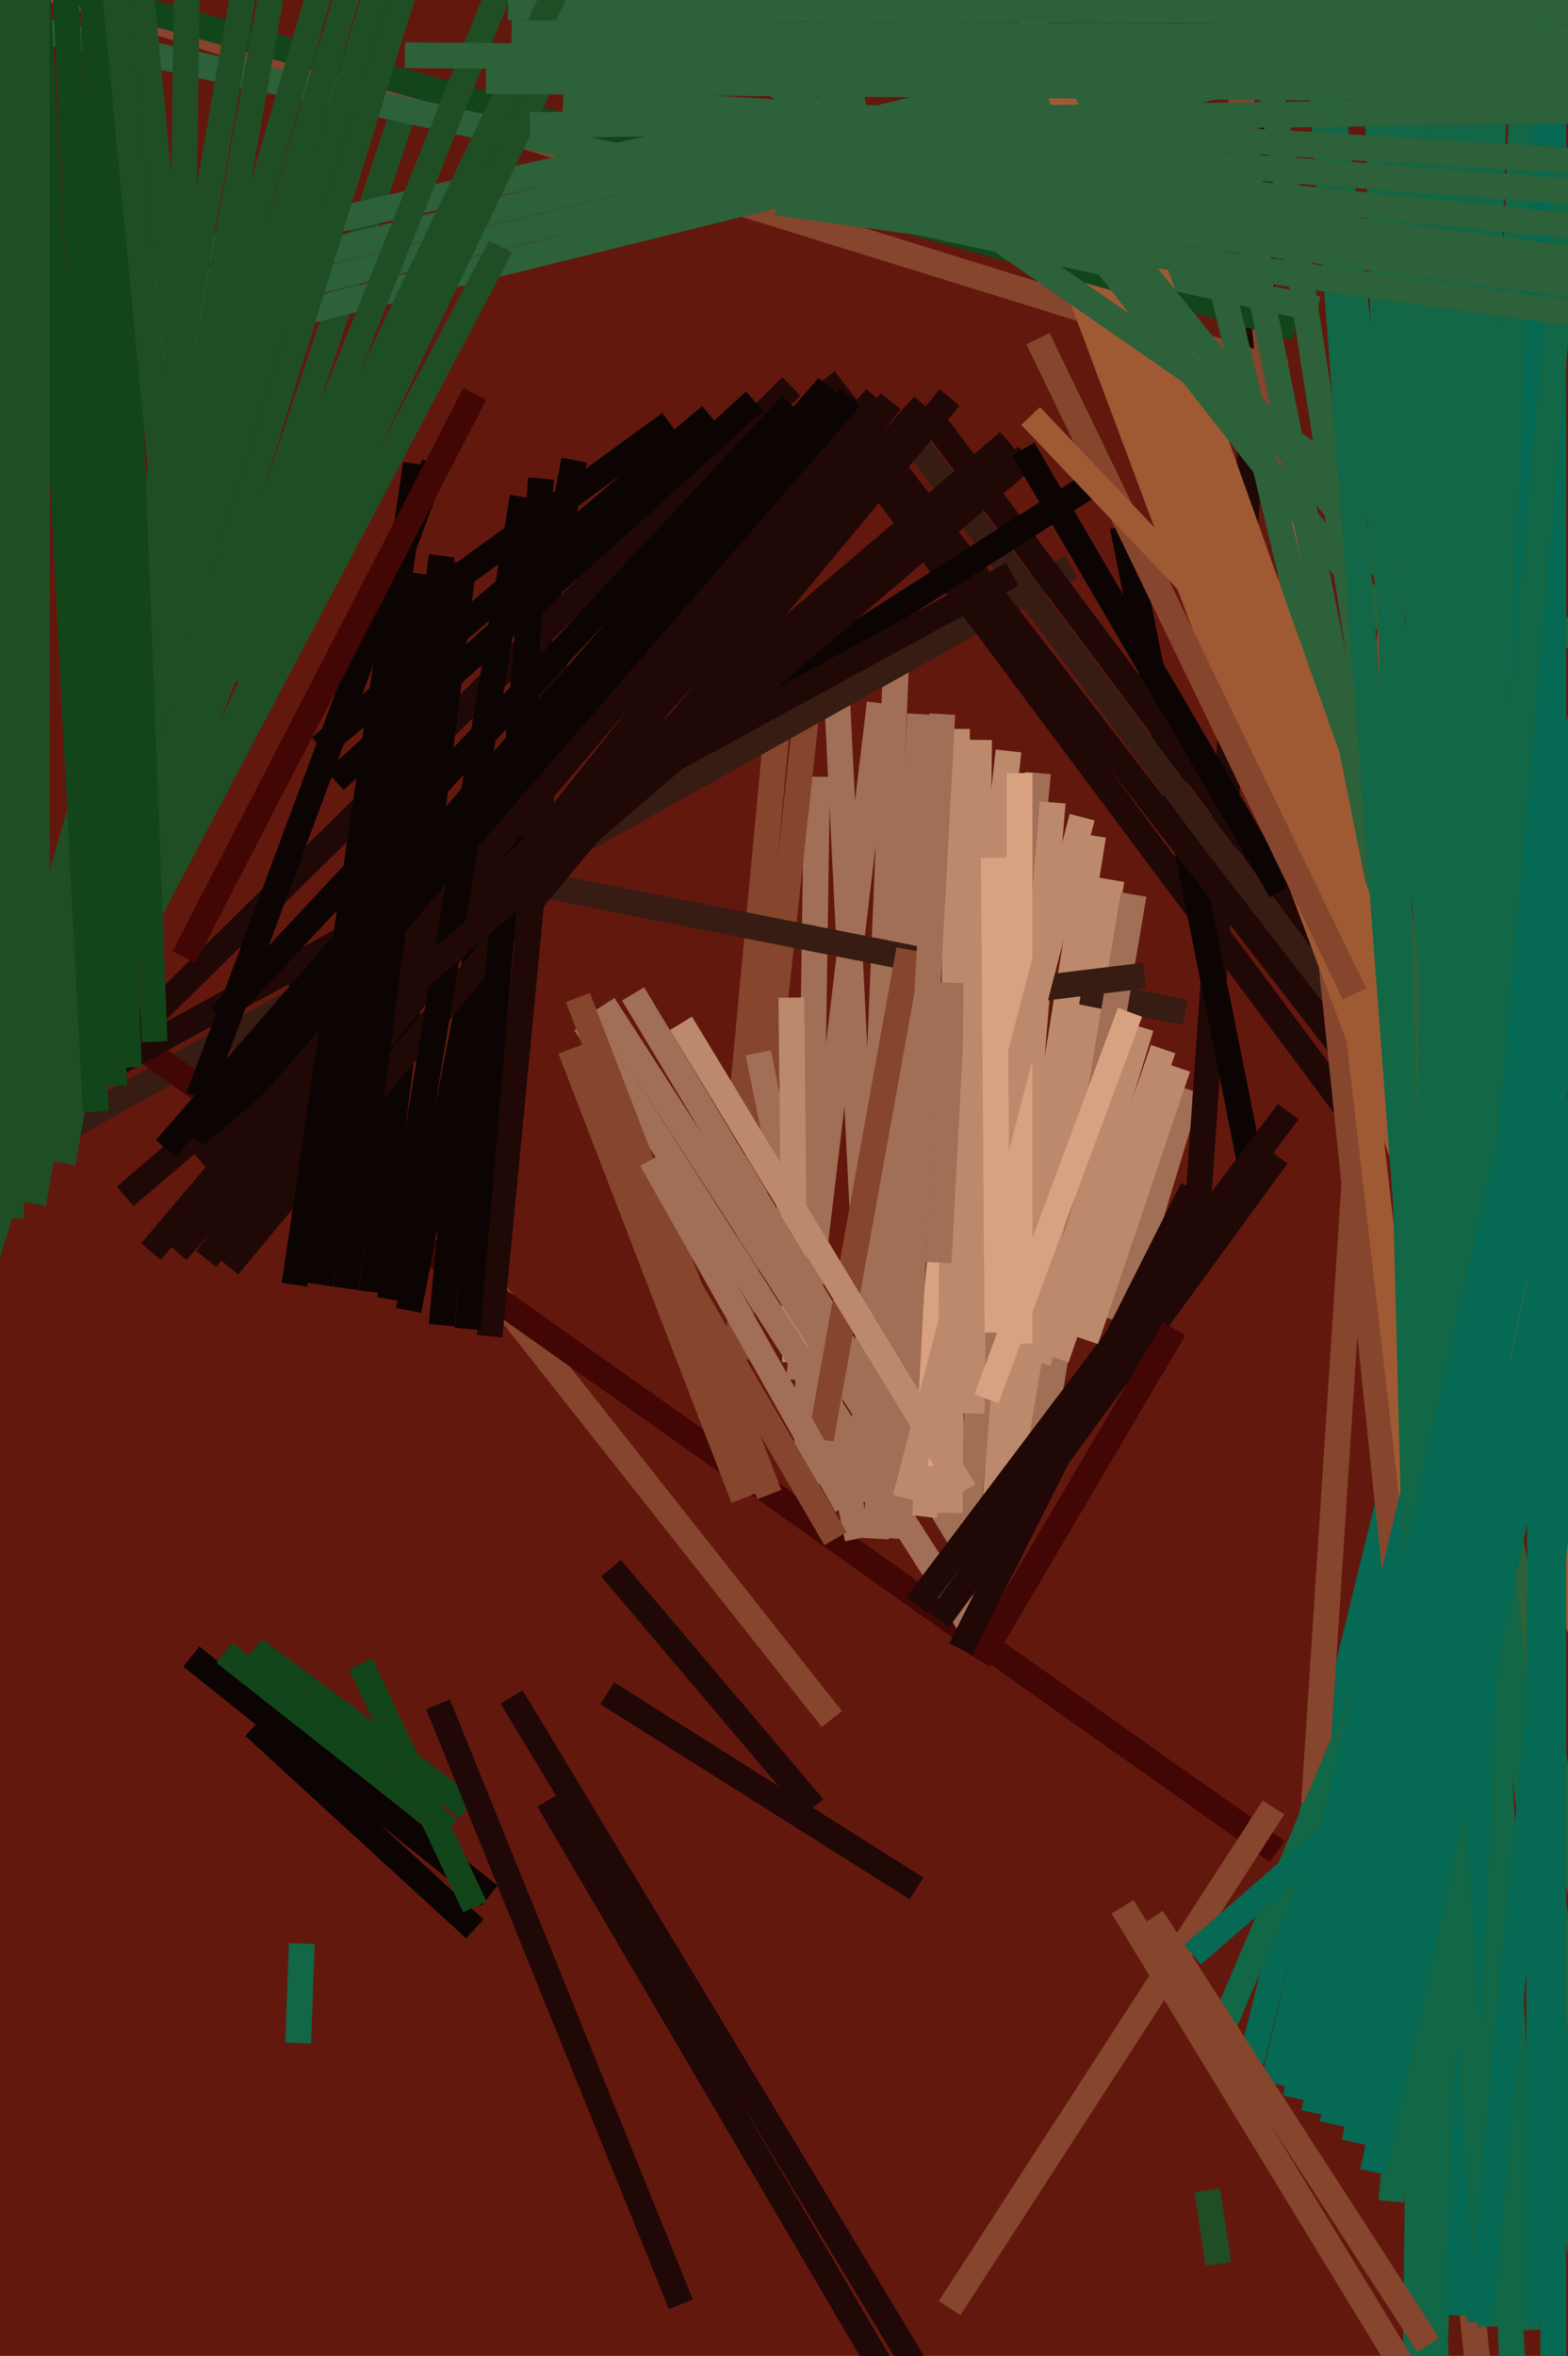<svg xmlns="http://www.w3.org/2000/svg" width="426px" height="640px">
  <rect width="426" height="640" fill="rgb(99,24,14)"/>
  <line x1="323" y1="296" x2="304" y2="359" style="stroke:rgb(161,111,86);stroke-width:7"/>
  <line x1="237" y1="383" x2="226" y2="161" style="stroke:rgb(161,111,86);stroke-width:7"/>
  <line x1="117" y1="329" x2="226" y2="467" style="stroke:rgb(134,69,45);stroke-width:7"/>
  <line x1="347" y1="18" x2="325" y2="334" style="stroke:rgb(31,8,6);stroke-width:7"/>
  <line x1="219" y1="412" x2="222" y2="211" style="stroke:rgb(161,111,86);stroke-width:7"/>
  <line x1="200" y1="369" x2="222" y2="167" style="stroke:rgb(134,69,45);stroke-width:7"/>
  <line x1="340" y1="560" x2="473" y2="17" style="stroke:rgb(5,105,83);stroke-width:7"/>
  <line x1="-41" y1="-20" x2="349" y2="101" style="stroke:rgb(134,69,45);stroke-width:7"/>
  <line x1="201" y1="305" x2="212" y2="188" style="stroke:rgb(134,69,45);stroke-width:7"/>
  <line x1="357" y1="490" x2="386" y2="44" style="stroke:rgb(134,69,45);stroke-width:7"/>
  <line x1="217" y1="375" x2="239" y2="191" style="stroke:rgb(161,111,86);stroke-width:7"/>
  <line x1="234" y1="408" x2="244" y2="167" style="stroke:rgb(161,111,86);stroke-width:7"/>
  <line x1="82" y1="528" x2="81" y2="555" style="stroke:rgb(17,103,70);stroke-width:7"/>
  <line x1="-124" y1="386" x2="291" y2="154" style="stroke:rgb(55,28,19);stroke-width:7"/>
  <line x1="330" y1="556" x2="531" y2="81" style="stroke:rgb(17,103,70);stroke-width:7"/>
  <line x1="328" y1="595" x2="331" y2="615" style="stroke:rgb(31,78,37);stroke-width:7"/>
  <line x1="221" y1="107" x2="368" y2="304" style="stroke:rgb(31,8,6);stroke-width:7"/>
  <line x1="305" y1="143" x2="341" y2="323" style="stroke:rgb(11,4,3);stroke-width:7"/>
  <line x1="238" y1="418" x2="250" y2="194" style="stroke:rgb(161,111,86);stroke-width:7"/>
  <line x1="260" y1="442" x2="282" y2="210" style="stroke:rgb(161,111,86);stroke-width:7"/>
  <line x1="244" y1="114" x2="409" y2="334" style="stroke:rgb(55,28,19);stroke-width:7"/>
  <line x1="268" y1="438" x2="302" y2="239" style="stroke:rgb(188,137,108);stroke-width:7"/>
  <line x1="8" y1="263" x2="347" y2="503" style="stroke:rgb(66,6,4);stroke-width:7"/>
  <line x1="233" y1="418" x2="206" y2="286" style="stroke:rgb(161,111,86);stroke-width:7"/>
  <line x1="224" y1="103" x2="405" y2="337" style="stroke:rgb(31,8,6);stroke-width:7"/>
  <line x1="419" y1="810" x2="326" y2="-80" style="stroke:rgb(134,69,45);stroke-width:7"/>
  <line x1="249" y1="513" x2="165" y2="460" style="stroke:rgb(31,8,6);stroke-width:7"/>
  <line x1="216" y1="370" x2="215" y2="271" style="stroke:rgb(188,137,108);stroke-width:7"/>
  <line x1="402" y1="566" x2="352" y2="132" style="stroke:rgb(159,90,52);stroke-width:7"/>
  <line x1="258" y1="627" x2="346" y2="491" style="stroke:rgb(134,69,45);stroke-width:7"/>
  <line x1="251" y1="111" x2="423" y2="341" style="stroke:rgb(31,8,6);stroke-width:7"/>
  <line x1="486" y1="575" x2="276" y2="13" style="stroke:rgb(159,90,52);stroke-width:7"/>
  <line x1="474" y1="562" x2="272" y2="22" style="stroke:rgb(159,90,52);stroke-width:7"/>
  <line x1="69" y1="469" x2="129" y2="524" style="stroke:rgb(11,4,3);stroke-width:7"/>
  <line x1="352" y1="89" x2="18" y2="-3" style="stroke:rgb(18,69,26);stroke-width:7"/>
  <line x1="385" y1="478" x2="324" y2="531" style="stroke:rgb(5,105,83);stroke-width:7"/>
  <line x1="268" y1="430" x2="172" y2="270" style="stroke:rgb(161,111,86);stroke-width:7"/>
  <line x1="34" y1="257" x2="110" y2="29" style="stroke:rgb(31,78,37);stroke-width:7"/>
  <line x1="358" y1="84" x2="-36" y2="-2" style="stroke:rgb(44,97,57);stroke-width:7"/>
  <line x1="202" y1="407" x2="155" y2="285" style="stroke:rgb(134,69,45);stroke-width:7"/>
  <line x1="115" y1="234" x2="322" y2="275" style="stroke:rgb(55,28,19);stroke-width:7"/>
  <line x1="299" y1="130" x2="80" y2="270" style="stroke:rgb(11,4,3);stroke-width:7"/>
  <line x1="17" y1="101" x2="441" y2="-4" style="stroke:rgb(44,97,57);stroke-width:7"/>
  <line x1="327" y1="57" x2="376" y2="261" style="stroke:rgb(44,97,57);stroke-width:7"/>
  <line x1="499" y1="595" x2="305" y2="49" style="stroke:rgb(159,90,52);stroke-width:7"/>
  <line x1="111" y1="356" x2="156" y2="125" style="stroke:rgb(11,4,3);stroke-width:7"/>
  <line x1="-77" y1="116" x2="396" y2="1" style="stroke:rgb(44,97,57);stroke-width:7"/>
  <line x1="268" y1="437" x2="286" y2="218" style="stroke:rgb(188,137,108);stroke-width:7"/>
  <line x1="434" y1="537" x2="337" y2="52" style="stroke:rgb(44,97,57);stroke-width:7"/>
  <line x1="182" y1="115" x2="90" y2="182" style="stroke:rgb(11,4,3);stroke-width:7"/>
  <line x1="510" y1="626" x2="268" y2="-29" style="stroke:rgb(159,90,52);stroke-width:7"/>
  <line x1="421" y1="210" x2="209" y2="-52" style="stroke:rgb(44,97,57);stroke-width:7"/>
  <line x1="394" y1="191" x2="218" y2="-34" style="stroke:rgb(44,97,57);stroke-width:7"/>
  <line x1="267" y1="447" x2="159" y2="278" style="stroke:rgb(161,111,86);stroke-width:7"/>
  <line x1="133" y1="363" x2="151" y2="176" style="stroke:rgb(31,8,6);stroke-width:7"/>
  <line x1="32" y1="264" x2="136" y2="67" style="stroke:rgb(31,78,37);stroke-width:7"/>
  <line x1="20" y1="85" x2="421" y2="-12" style="stroke:rgb(44,97,57);stroke-width:7"/>
  <line x1="276" y1="358" x2="297" y2="227" style="stroke:rgb(188,137,108);stroke-width:7"/>
  <line x1="69" y1="448" x2="127" y2="491" style="stroke:rgb(18,69,26);stroke-width:7"/>
  <line x1="462" y1="197" x2="182" y2="3" style="stroke:rgb(44,97,57);stroke-width:7"/>
  <line x1="185" y1="626" x2="119" y2="463" style="stroke:rgb(31,8,6);stroke-width:7"/>
  <line x1="-37" y1="89" x2="235" y2="27" style="stroke:rgb(44,97,57);stroke-width:7"/>
  <line x1="48" y1="340" x2="251" y2="110" style="stroke:rgb(31,8,6);stroke-width:7"/>
  <line x1="280" y1="409" x2="308" y2="243" style="stroke:rgb(161,111,86);stroke-width:7"/>
  <line x1="242" y1="394" x2="164" y2="273" style="stroke:rgb(161,111,86);stroke-width:7"/>
  <line x1="262" y1="271" x2="311" y2="265" style="stroke:rgb(55,28,19);stroke-width:7"/>
  <line x1="139" y1="461" x2="262" y2="665" style="stroke:rgb(31,8,6);stroke-width:7"/>
  <line x1="166" y1="-17" x2="40" y2="245" style="stroke:rgb(31,78,37);stroke-width:7"/>
  <line x1="223" y1="391" x2="247" y2="258" style="stroke:rgb(134,69,45);stroke-width:7"/>
  <line x1="411" y1="644" x2="371" y2="-98" style="stroke:rgb(17,103,70);stroke-width:7"/>
  <line x1="14" y1="308" x2="133" y2="-78" style="stroke:rgb(31,78,37);stroke-width:7"/>
  <line x1="442" y1="646" x2="330" y2="-75" style="stroke:rgb(44,97,57);stroke-width:7"/>
  <line x1="28" y1="289" x2="215" y2="105" style="stroke:rgb(31,8,6);stroke-width:7"/>
  <line x1="251" y1="412" x2="274" y2="204" style="stroke:rgb(188,137,108);stroke-width:7"/>
  <line x1="383" y1="775" x2="395" y2="-218" style="stroke:rgb(17,103,70);stroke-width:7"/>
  <line x1="250" y1="398" x2="261" y2="284" style="stroke:rgb(216,161,129);stroke-width:7"/>
  <line x1="126" y1="153" x2="101" y2="351" style="stroke:rgb(11,4,3);stroke-width:7"/>
  <line x1="52" y1="450" x2="133" y2="515" style="stroke:rgb(11,4,3);stroke-width:7"/>
  <line x1="-104" y1="363" x2="275" y2="156" style="stroke:rgb(31,8,6);stroke-width:7"/>
  <line x1="437" y1="678" x2="345" y2="-119" style="stroke:rgb(17,103,70);stroke-width:7"/>
  <line x1="-27" y1="405" x2="99" y2="-17" style="stroke:rgb(31,78,37);stroke-width:7"/>
  <line x1="129" y1="260" x2="120" y2="360" style="stroke:rgb(11,4,3);stroke-width:7"/>
  <line x1="98" y1="452" x2="129" y2="518" style="stroke:rgb(18,69,26);stroke-width:7"/>
  <line x1="258" y1="411" x2="260" y2="198" style="stroke:rgb(188,137,108);stroke-width:7"/>
  <line x1="346" y1="566" x2="463" y2="72" style="stroke:rgb(5,105,83);stroke-width:7"/>
  <line x1="249" y1="436" x2="350" y2="302" style="stroke:rgb(31,8,6);stroke-width:7"/>
  <line x1="17" y1="316" x2="90" y2="-93" style="stroke:rgb(31,78,37);stroke-width:7"/>
  <line x1="347" y1="314" x2="255" y2="440" style="stroke:rgb(31,8,6);stroke-width:7"/>
  <line x1="-26" y1="384" x2="97" y2="-37" style="stroke:rgb(31,78,37);stroke-width:7"/>
  <line x1="390" y1="450" x2="399" y2="23" style="stroke:rgb(17,103,70);stroke-width:7"/>
  <line x1="282" y1="370" x2="310" y2="279" style="stroke:rgb(188,137,108);stroke-width:7"/>
  <line x1="62" y1="344" x2="258" y2="108" style="stroke:rgb(31,8,6);stroke-width:7"/>
  <line x1="9" y1="327" x2="92" y2="-151" style="stroke:rgb(31,78,37);stroke-width:7"/>
  <line x1="287" y1="369" x2="316" y2="285" style="stroke:rgb(188,137,108);stroke-width:7"/>
  <line x1="255" y1="343" x2="259" y2="267" style="stroke:rgb(161,111,86);stroke-width:7"/>
  <line x1="391" y1="678" x2="369" y2="-179" style="stroke:rgb(17,103,70);stroke-width:7"/>
  <line x1="-13" y1="372" x2="121" y2="-63" style="stroke:rgb(31,78,37);stroke-width:7"/>
  <line x1="127" y1="361" x2="147" y2="130" style="stroke:rgb(11,4,3);stroke-width:7"/>
  <line x1="41" y1="340" x2="238" y2="108" style="stroke:rgb(31,8,6);stroke-width:7"/>
  <line x1="264" y1="384" x2="266" y2="201" style="stroke:rgb(188,137,108);stroke-width:7"/>
  <line x1="390" y1="634" x2="409" y2="-95" style="stroke:rgb(17,103,70);stroke-width:7"/>
  <line x1="49" y1="122" x2="53" y2="-166" style="stroke:rgb(31,78,37);stroke-width:7"/>
  <line x1="34" y1="325" x2="274" y2="120" style="stroke:rgb(31,8,6);stroke-width:7"/>
  <line x1="244" y1="418" x2="256" y2="194" style="stroke:rgb(161,111,86);stroke-width:7"/>
  <line x1="7" y1="-65" x2="26" y2="302" style="stroke:rgb(18,69,26);stroke-width:7"/>
  <line x1="415" y1="633" x2="374" y2="-183" style="stroke:rgb(17,103,70);stroke-width:7"/>
  <line x1="60" y1="276" x2="215" y2="110" style="stroke:rgb(11,4,3);stroke-width:7"/>
  <line x1="39" y1="238" x2="141" y2="-16" style="stroke:rgb(31,78,37);stroke-width:7"/>
  <line x1="393" y1="549" x2="415" y2="-9" style="stroke:rgb(17,103,70);stroke-width:7"/>
  <line x1="268" y1="380" x2="307" y2="275" style="stroke:rgb(216,161,129);stroke-width:7"/>
  <line x1="149" y1="489" x2="257" y2="673" style="stroke:rgb(31,8,6);stroke-width:7"/>
  <line x1="227" y1="418" x2="174" y2="327" style="stroke:rgb(134,69,45);stroke-width:7"/>
  <line x1="209" y1="406" x2="157" y2="271" style="stroke:rgb(134,69,45);stroke-width:7"/>
  <line x1="422" y1="798" x2="422" y2="-79" style="stroke:rgb(5,105,83);stroke-width:7"/>
  <line x1="320" y1="290" x2="295" y2="364" style="stroke:rgb(188,137,108);stroke-width:7"/>
  <line x1="56" y1="342" x2="242" y2="109" style="stroke:rgb(31,8,6);stroke-width:7"/>
  <line x1="319" y1="361" x2="266" y2="451" style="stroke:rgb(66,6,4);stroke-width:7"/>
  <line x1="277" y1="365" x2="277" y2="210" style="stroke:rgb(216,161,129);stroke-width:7"/>
  <line x1="142" y1="135" x2="106" y2="353" style="stroke:rgb(11,4,3);stroke-width:7"/>
  <line x1="397" y1="669" x2="305" y2="518" style="stroke:rgb(134,69,45);stroke-width:7"/>
  <line x1="246" y1="407" x2="294" y2="222" style="stroke:rgb(188,137,108);stroke-width:7"/>
  <line x1="55" y1="170" x2="20" y2="-190" style="stroke:rgb(31,78,37);stroke-width:7"/>
  <line x1="12" y1="-135" x2="31" y2="295" style="stroke:rgb(18,69,26);stroke-width:7"/>
  <line x1="55" y1="311" x2="231" y2="108" style="stroke:rgb(11,4,3);stroke-width:7"/>
  <line x1="3" y1="-182" x2="3" y2="331" style="stroke:rgb(31,78,37);stroke-width:7"/>
  <line x1="55" y1="316" x2="279" y2="124" style="stroke:rgb(31,8,6);stroke-width:7"/>
  <line x1="115" y1="156" x2="87" y2="349" style="stroke:rgb(11,4,3);stroke-width:7"/>
  <line x1="418" y1="631" x2="419" y2="95" style="stroke:rgb(5,105,83);stroke-width:7"/>
  <line x1="396" y1="629" x2="437" y2="-378" style="stroke:rgb(5,105,83);stroke-width:7"/>
  <line x1="28" y1="-81" x2="42" y2="283" style="stroke:rgb(18,69,26);stroke-width:7"/>
  <line x1="313" y1="521" x2="388" y2="637" style="stroke:rgb(134,69,45);stroke-width:7"/>
  <line x1="14" y1="-337" x2="35" y2="290" style="stroke:rgb(18,69,26);stroke-width:7"/>
  <line x1="378" y1="598" x2="427" y2="42" style="stroke:rgb(17,103,70);stroke-width:7"/>
  <line x1="205" y1="109" x2="91" y2="212" style="stroke:rgb(11,4,3);stroke-width:7"/>
  <line x1="405" y1="632" x2="353" y2="-57" style="stroke:rgb(17,103,70);stroke-width:7"/>
  <line x1="324" y1="323" x2="261" y2="448" style="stroke:rgb(31,8,6);stroke-width:7"/>
  <line x1="348" y1="242" x2="278" y2="122" style="stroke:rgb(11,4,3);stroke-width:7"/>
  <line x1="138" y1="2" x2="764" y2="5" style="stroke:rgb(44,97,57);stroke-width:7"/>
  <line x1="214" y1="49" x2="485" y2="85" style="stroke:rgb(44,97,57);stroke-width:7"/>
  <line x1="271" y1="362" x2="270" y2="233" style="stroke:rgb(216,161,129);stroke-width:7"/>
  <line x1="357" y1="574" x2="473" y2="34" style="stroke:rgb(5,105,83);stroke-width:7"/>
  <line x1="50" y1="193" x2="31" y2="-5" style="stroke:rgb(31,78,37);stroke-width:7"/>
  <line x1="10" y1="-256" x2="10" y2="304" style="stroke:rgb(31,78,37);stroke-width:7"/>
  <line x1="120" y1="151" x2="94" y2="350" style="stroke:rgb(11,4,3);stroke-width:7"/>
  <line x1="373" y1="590" x2="481" y2="94" style="stroke:rgb(5,105,83);stroke-width:7"/>
  <line x1="262" y1="405" x2="185" y2="278" style="stroke:rgb(188,137,108);stroke-width:7"/>
  <line x1="362" y1="577" x2="485" y2="5" style="stroke:rgb(5,105,83);stroke-width:7"/>
  <line x1="168" y1="-38" x2="62" y2="184" style="stroke:rgb(31,78,37);stroke-width:7"/>
  <line x1="118" y1="126" x2="54" y2="298" style="stroke:rgb(11,4,3);stroke-width:7"/>
  <line x1="211" y1="55" x2="513" y2="97" style="stroke:rgb(44,97,57);stroke-width:7"/>
  <line x1="212" y1="42" x2="508" y2="81" style="stroke:rgb(44,97,57);stroke-width:7"/>
  <line x1="221" y1="491" x2="166" y2="426" style="stroke:rgb(31,8,6);stroke-width:7"/>
  <line x1="427" y1="52" x2="173" y2="33" style="stroke:rgb(44,97,57);stroke-width:7"/>
  <line x1="503" y1="29" x2="144" y2="34" style="stroke:rgb(44,97,57);stroke-width:7"/>
  <line x1="352" y1="570" x2="491" y2="-50" style="stroke:rgb(5,105,83);stroke-width:7"/>
  <line x1="230" y1="409" x2="177" y2="315" style="stroke:rgb(161,111,86);stroke-width:7"/>
  <line x1="614" y1="19" x2="110" y2="15" style="stroke:rgb(44,97,57);stroke-width:7"/>
  <line x1="113" y1="126" x2="80" y2="349" style="stroke:rgb(11,4,3);stroke-width:7"/>
  <line x1="193" y1="113" x2="87" y2="203" style="stroke:rgb(11,4,3);stroke-width:7"/>
  <line x1="523" y1="11" x2="139" y2="9" style="stroke:rgb(44,97,57);stroke-width:7"/>
  <line x1="402" y1="631" x2="451" y2="122" style="stroke:rgb(5,105,83);stroke-width:7"/>
  <line x1="226" y1="41" x2="472" y2="66" style="stroke:rgb(44,97,57);stroke-width:7"/>
  <line x1="368" y1="582" x2="472" y2="100" style="stroke:rgb(5,105,83);stroke-width:7"/>
  <line x1="61" y1="449" x2="122" y2="497" style="stroke:rgb(18,69,26);stroke-width:7"/>
  <line x1="129" y1="107" x2="50" y2="260" style="stroke:rgb(66,6,4);stroke-width:7"/>
  <line x1="368" y1="270" x2="282" y2="92" style="stroke:rgb(134,69,45);stroke-width:7"/>
  <line x1="482" y1="47" x2="153" y2="27" style="stroke:rgb(44,97,57);stroke-width:7"/>
  <line x1="757" y1="27" x2="132" y2="22" style="stroke:rgb(44,97,57);stroke-width:7"/>
  <line x1="338" y1="174" x2="280" y2="113" style="stroke:rgb(159,90,52);stroke-width:7"/>
  <line x1="45" y1="312" x2="225" y2="105" style="stroke:rgb(11,4,3);stroke-width:7"/>
</svg>
